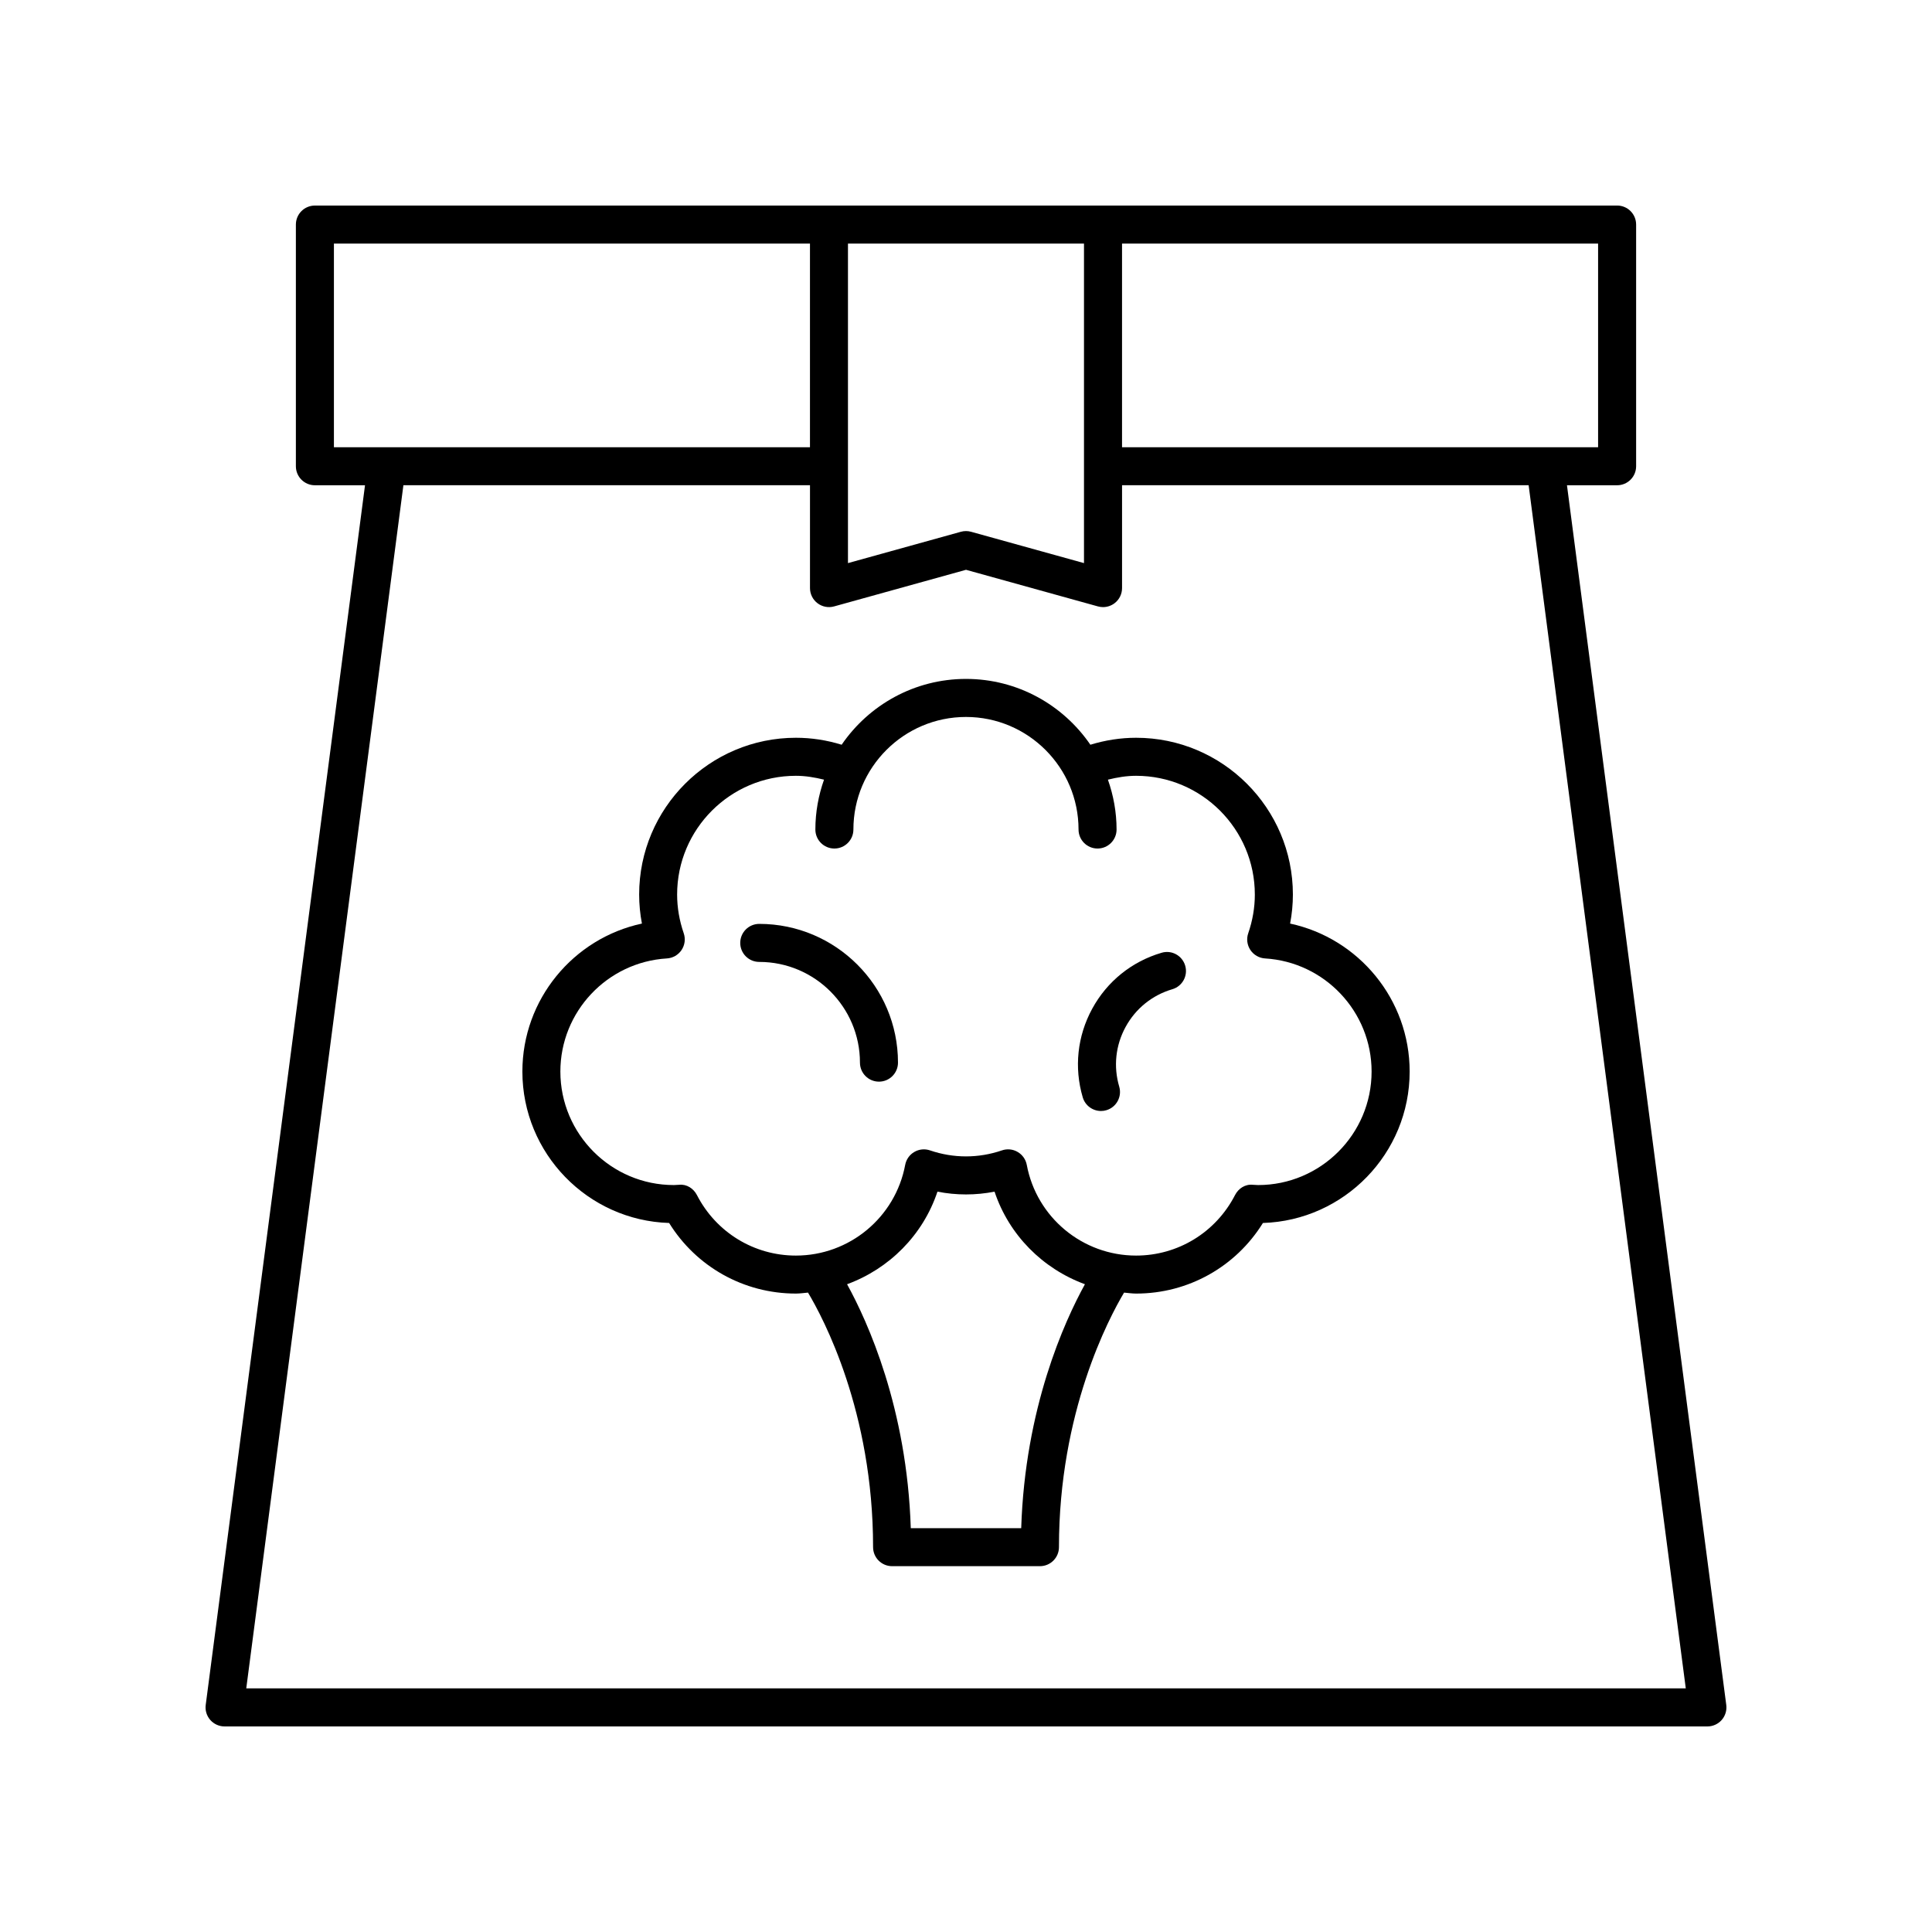 <?xml version="1.0" encoding="UTF-8"?>
<!-- Uploaded to: ICON Repo, www.svgrepo.com, Generator: ICON Repo Mixer Tools -->
<svg fill="#000000" width="800px" height="800px" version="1.1" viewBox="144 144 512 512" xmlns="http://www.w3.org/2000/svg">
 <g>
  <path d="m572.55 272.6c2.781 0 5.039-2.254 5.039-5.039v-64.051c0-2.785-2.254-5.039-5.039-5.039l-345.1 0.004c-2.781 0-5.039 2.254-5.039 5.039v64.047c0 2.785 2.254 5.039 5.039 5.039h13.281l-42.215 323.23c-0.188 1.441 0.254 2.887 1.211 3.981 0.957 1.086 2.336 1.711 3.785 1.711h392.97c1.449 0 2.828-0.625 3.785-1.711 0.957-1.094 1.398-2.539 1.211-3.981l-42.215-323.23zm-5.039-10.078h-126.16v-53.973h126.16zm-198.79-53.973h62.547v84.68l-29.926-8.305c-0.887-0.246-1.812-0.246-2.695 0l-29.926 8.305zm-136.23 0h126.16v53.973h-126.16zm358.26 382.89h-381.49l41.645-318.85h107.75v27.258c0 1.574 0.734 3.059 1.988 4.012 1.258 0.953 2.879 1.27 4.398 0.848l34.961-9.703 34.965 9.703c0.445 0.121 0.898 0.184 1.348 0.184 1.09 0 2.164-0.355 3.051-1.027 1.254-0.949 1.988-2.434 1.988-4.012v-27.258h107.75z"/>
  <path d="m432.96 341.36c-7.195-10.516-19.281-17.441-32.957-17.441s-25.762 6.922-32.957 17.441c-3.941-1.211-8-1.844-12.121-1.844-22.906 0-41.543 18.637-41.543 41.539 0 2.578 0.246 5.152 0.734 7.699-18.184 3.906-31.68 20.098-31.68 39.211 0 21.719 17.332 39.465 38.887 40.137 7.199 11.617 19.797 18.707 33.598 18.707 1.09 0 2.137-0.168 3.207-0.258 4.051 6.758 17.246 31.535 17.246 67.461 0 2.785 2.254 5.039 5.039 5.039h39.18c2.781 0 5.039-2.254 5.039-5.039 0-35.77 13.207-60.668 17.254-67.457 1.066 0.086 2.113 0.254 3.199 0.254 13.801 0 26.402-7.09 33.598-18.707 21.559-0.676 38.887-18.422 38.887-40.137 0-19.113-13.5-35.305-31.68-39.211 0.488-2.547 0.734-5.121 0.734-7.699 0-22.902-18.633-41.539-41.543-41.539-4.121 0-8.18 0.637-12.121 1.844zm-18.328 207.62h-29.266c-1.016-31.848-11.43-54.742-16.883-64.645 11.152-4.09 20.109-13.008 23.953-24.535 5.004 0.984 10.125 0.984 15.129 0 3.844 11.527 12.797 20.445 23.953 24.535-5.453 9.902-15.871 32.797-16.887 64.645zm61.914-167.92c0 3.445-0.59 6.898-1.75 10.262-0.516 1.492-0.301 3.133 0.574 4.441s2.312 2.137 3.883 2.231c15.832 0.961 28.234 14.125 28.234 29.977 0 16.586-13.492 30.082-30.078 30.082l-1.406-0.074c-2.027-0.203-3.809 0.98-4.707 2.727-5.09 9.891-15.133 16.035-26.219 16.035-14.176 0-26.363-10.109-28.969-24.035-0.27-1.441-1.148-2.691-2.414-3.426-1.262-0.746-2.789-0.895-4.164-0.418-6.242 2.125-12.82 2.125-19.066 0-1.375-0.473-2.906-0.324-4.164 0.418-1.266 0.734-2.144 1.984-2.414 3.426-2.609 13.922-14.793 24.035-28.969 24.035-11.086 0-21.129-6.144-26.219-16.035-0.902-1.75-2.719-2.941-4.707-2.727l-1.406 0.074c-16.586 0-30.078-13.496-30.078-30.082 0-15.852 12.402-29.02 28.234-29.977 1.57-0.094 3.008-0.922 3.883-2.231s1.086-2.953 0.574-4.441c-1.16-3.367-1.75-6.82-1.75-10.262 0-17.348 14.117-31.465 31.465-31.465 2.531 0 5.016 0.418 7.465 1.023-1.461 4.141-2.293 8.574-2.293 13.211 0 2.785 2.254 5.039 5.039 5.039 2.781 0 5.039-2.254 5.039-5.039 0-16.449 13.383-29.828 29.832-29.828 16.449 0 29.832 13.383 29.832 29.828 0 2.785 2.254 5.039 5.039 5.039 2.781 0 5.039-2.254 5.039-5.039 0-4.633-0.836-9.066-2.293-13.211 2.453-0.609 4.938-1.023 7.465-1.023 17.355 0.004 31.469 14.117 31.469 31.465z"/>
  <path d="m345.21 388.84c-2.781 0-5.039 2.254-5.039 5.039 0 2.785 2.254 5.039 5.039 5.039 14.715 0 26.688 11.977 26.688 26.691 0 2.785 2.254 5.039 5.039 5.039 2.781 0 5.039-2.254 5.039-5.039 0-20.277-16.492-36.77-36.766-36.77z"/>
  <path d="m433.45 411.32c-3.945 7.238-4.84 15.582-2.512 23.488 0.648 2.195 2.656 3.617 4.832 3.617 0.473 0 0.949-0.062 1.426-0.207 2.668-0.781 4.195-3.586 3.41-6.254-1.57-5.328-0.969-10.945 1.691-15.816 2.656-4.875 7.055-8.422 12.383-9.992 2.668-0.781 4.195-3.582 3.41-6.254-0.789-2.668-3.582-4.211-6.254-3.41-7.914 2.32-14.441 7.59-18.387 14.828z"/>
 </g>
</svg>